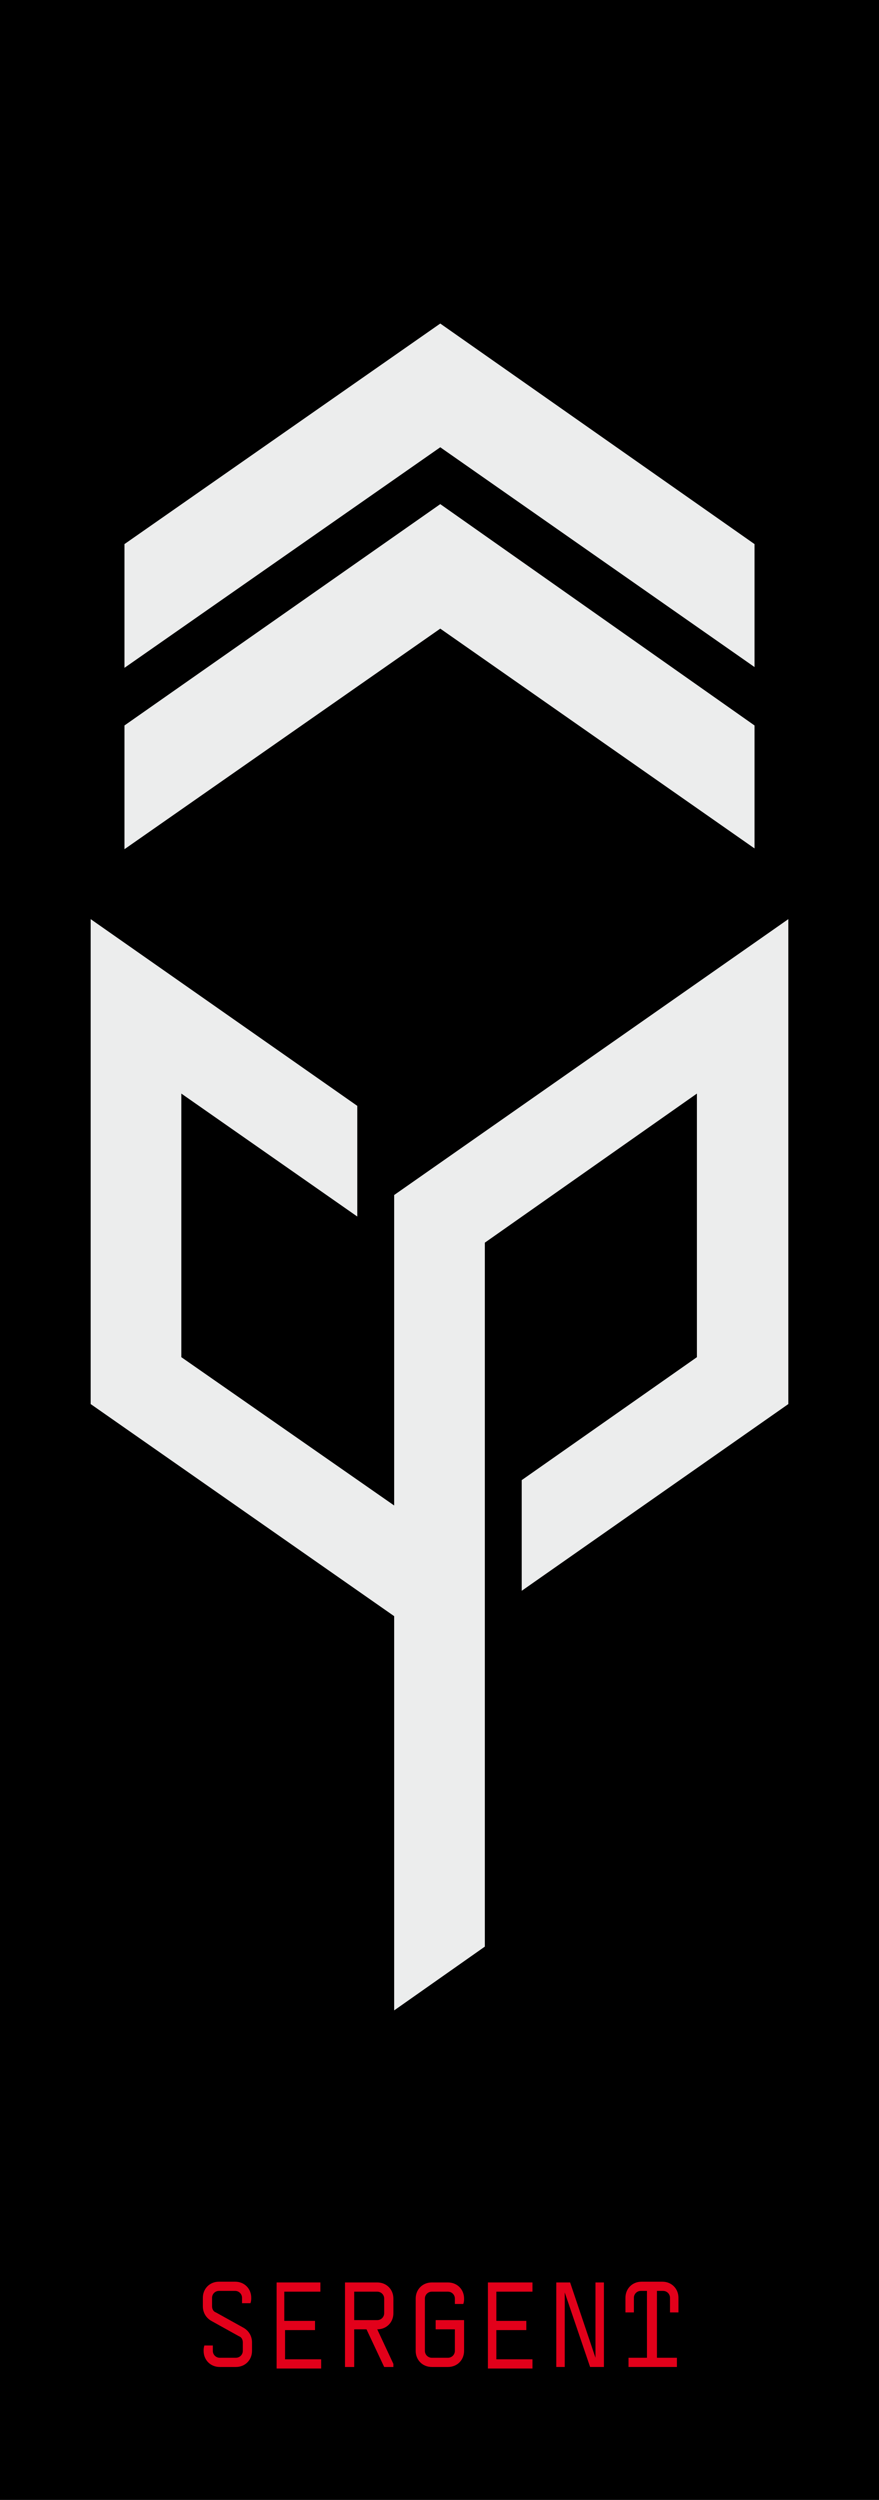 <?xml version="1.0" encoding="utf-8"?>
<!-- Generator: Adobe Illustrator 19.2.1, SVG Export Plug-In . SVG Version: 6.00 Build 0)  -->
<svg version="1.1" id="Calque_1" xmlns="http://www.w3.org/2000/svg" xmlns:xlink="http://www.w3.org/1999/xlink" x="0px" y="0px"
	 viewBox="0 0 114.4 325.3" style="enable-background:new 0 0 114.4 325.3;" xml:space="preserve">
<style type="text/css">
	.st0{fill-rule:evenodd;clip-rule:evenodd;fill:#ECEDED;}
	.st1{fill:#ECEDED;}
	.st2{fill:#E2001A;}
	.st3{fill:#E6E6E6;}
</style>
<g>
	<defs>
		<rect id="SVGID_1_" x="-189.7" y="-185.3" width="1190.3" height="622.3"/>
	</defs>
	<clipPath id="SVGID_2_">
		<use xlink:href="#SVGID_1_"  style="overflow:visible;"/>
	</clipPath>
</g>
<g>
	<rect width="114.4" height="325.3"/>
	<polygon class="st0" points="51.3,155.5 51.3,195.9 23.6,176.6 23.6,142.3 46.5,158.3 46.5,143.9 11.8,119.6 11.8,182.7 
		51.3,210.3 51.3,261.6 63.1,253.3 63.1,161.7 90.7,142.3 90.7,176.6 67.9,192.6 67.9,207 102.6,182.7 102.6,119.6 	"/>
	<polygon class="st1" points="98.2,94.4 57.3,65.6 16.2,94.4 16.2,110.5 57.3,81.8 98.2,110.4 	"/>
	<polygon class="st1" points="98.2,70.8 57.3,42.1 16.2,70.8 16.2,86.9 57.3,58.2 98.2,86.8 	"/>
	<g>
		<path class="st2" d="M26.5,305.9c0-0.2,0-0.4,0.1-0.7h1.1v0.7c0,0.5,0.4,0.9,0.9,0.9h2.1c0.5,0,0.9-0.4,0.9-0.9v-1.1
			c0-0.4-0.2-0.7-0.5-0.8l-3.6-2c-0.7-0.4-1.1-1.1-1.1-1.9v-1.1c0-1.2,0.9-2.1,2.1-2.1h2.1c1.2,0,2.1,0.9,2.1,2.1
			c0,0.2,0,0.4-0.1,0.7h-1.1v-0.7c0-0.5-0.4-0.9-0.9-0.9h-2.1c-0.5,0-0.9,0.4-0.9,0.9v1.1c0,0.4,0.2,0.7,0.5,0.8l3.6,2
			c0.7,0.4,1.1,1.1,1.1,1.9v1.1c0,1.2-0.9,2.1-2.1,2.1h-2.1C27.4,308,26.5,307.1,26.5,305.9z"/>
		<path class="st2" d="M35.9,297h5.8v1.2h-4.7v3.8H41v1.2h-3.9v3.8h4.7v1.2h-5.8V297z"/>
		<path class="st2" d="M47.7,303.1h-1.6v4.9h-1.2v-11h4.2c1.2,0,2.1,0.9,2.1,2.1v1.9c0,1.2-0.9,2.1-2.1,2.1h0l2.1,4.5v0.4H50
			L47.7,303.1z M46.1,301.9h3c0.5,0,0.9-0.4,0.9-0.9v-1.9c0-0.5-0.4-0.9-0.9-0.9h-3V301.9z"/>
		<path class="st2" d="M54.1,305.9v-6.8c0-1.2,0.9-2.1,2.1-2.1h2.1c1.2,0,2.1,0.9,2.1,2.1c0,0.2,0,0.4-0.1,0.7h-1.1v-0.7
			c0-0.5-0.4-0.9-0.9-0.9h-2.1c-0.5,0-0.9,0.4-0.9,0.9v6.8c0,0.5,0.4,0.9,0.9,0.9h2.1c0.5,0,0.9-0.4,0.9-0.9v-2.8h-2.5v-1.2h3.7v4
			c0,1.2-0.9,2.1-2.1,2.1h-2.1C55,308,54.1,307.1,54.1,305.9z"/>
		<path class="st2" d="M63.5,297h5.8v1.2h-4.7v3.8h3.9v1.2h-3.9v3.8h4.7v1.2h-5.8V297z"/>
		<path class="st2" d="M72.4,297h1.8l3.3,9.8V297h1.1v11h-1.8l-3.3-9.7v9.7h-1.1V297z"/>
		<path class="st2" d="M81.6,306.8h2.6v-8.7h-0.8c-0.5,0-0.9,0.4-0.9,0.9v1.9h-1.1v-1.9c0-1.2,0.9-2.1,2.1-2.1h2.7
			c1.2,0,2.1,0.9,2.1,2.1v1.9h-1.1V299c0-0.5-0.4-0.9-0.9-0.9h-0.8v8.7h2.6v1.2h-6.3V306.8z"/>
	</g>
</g>
</svg>
